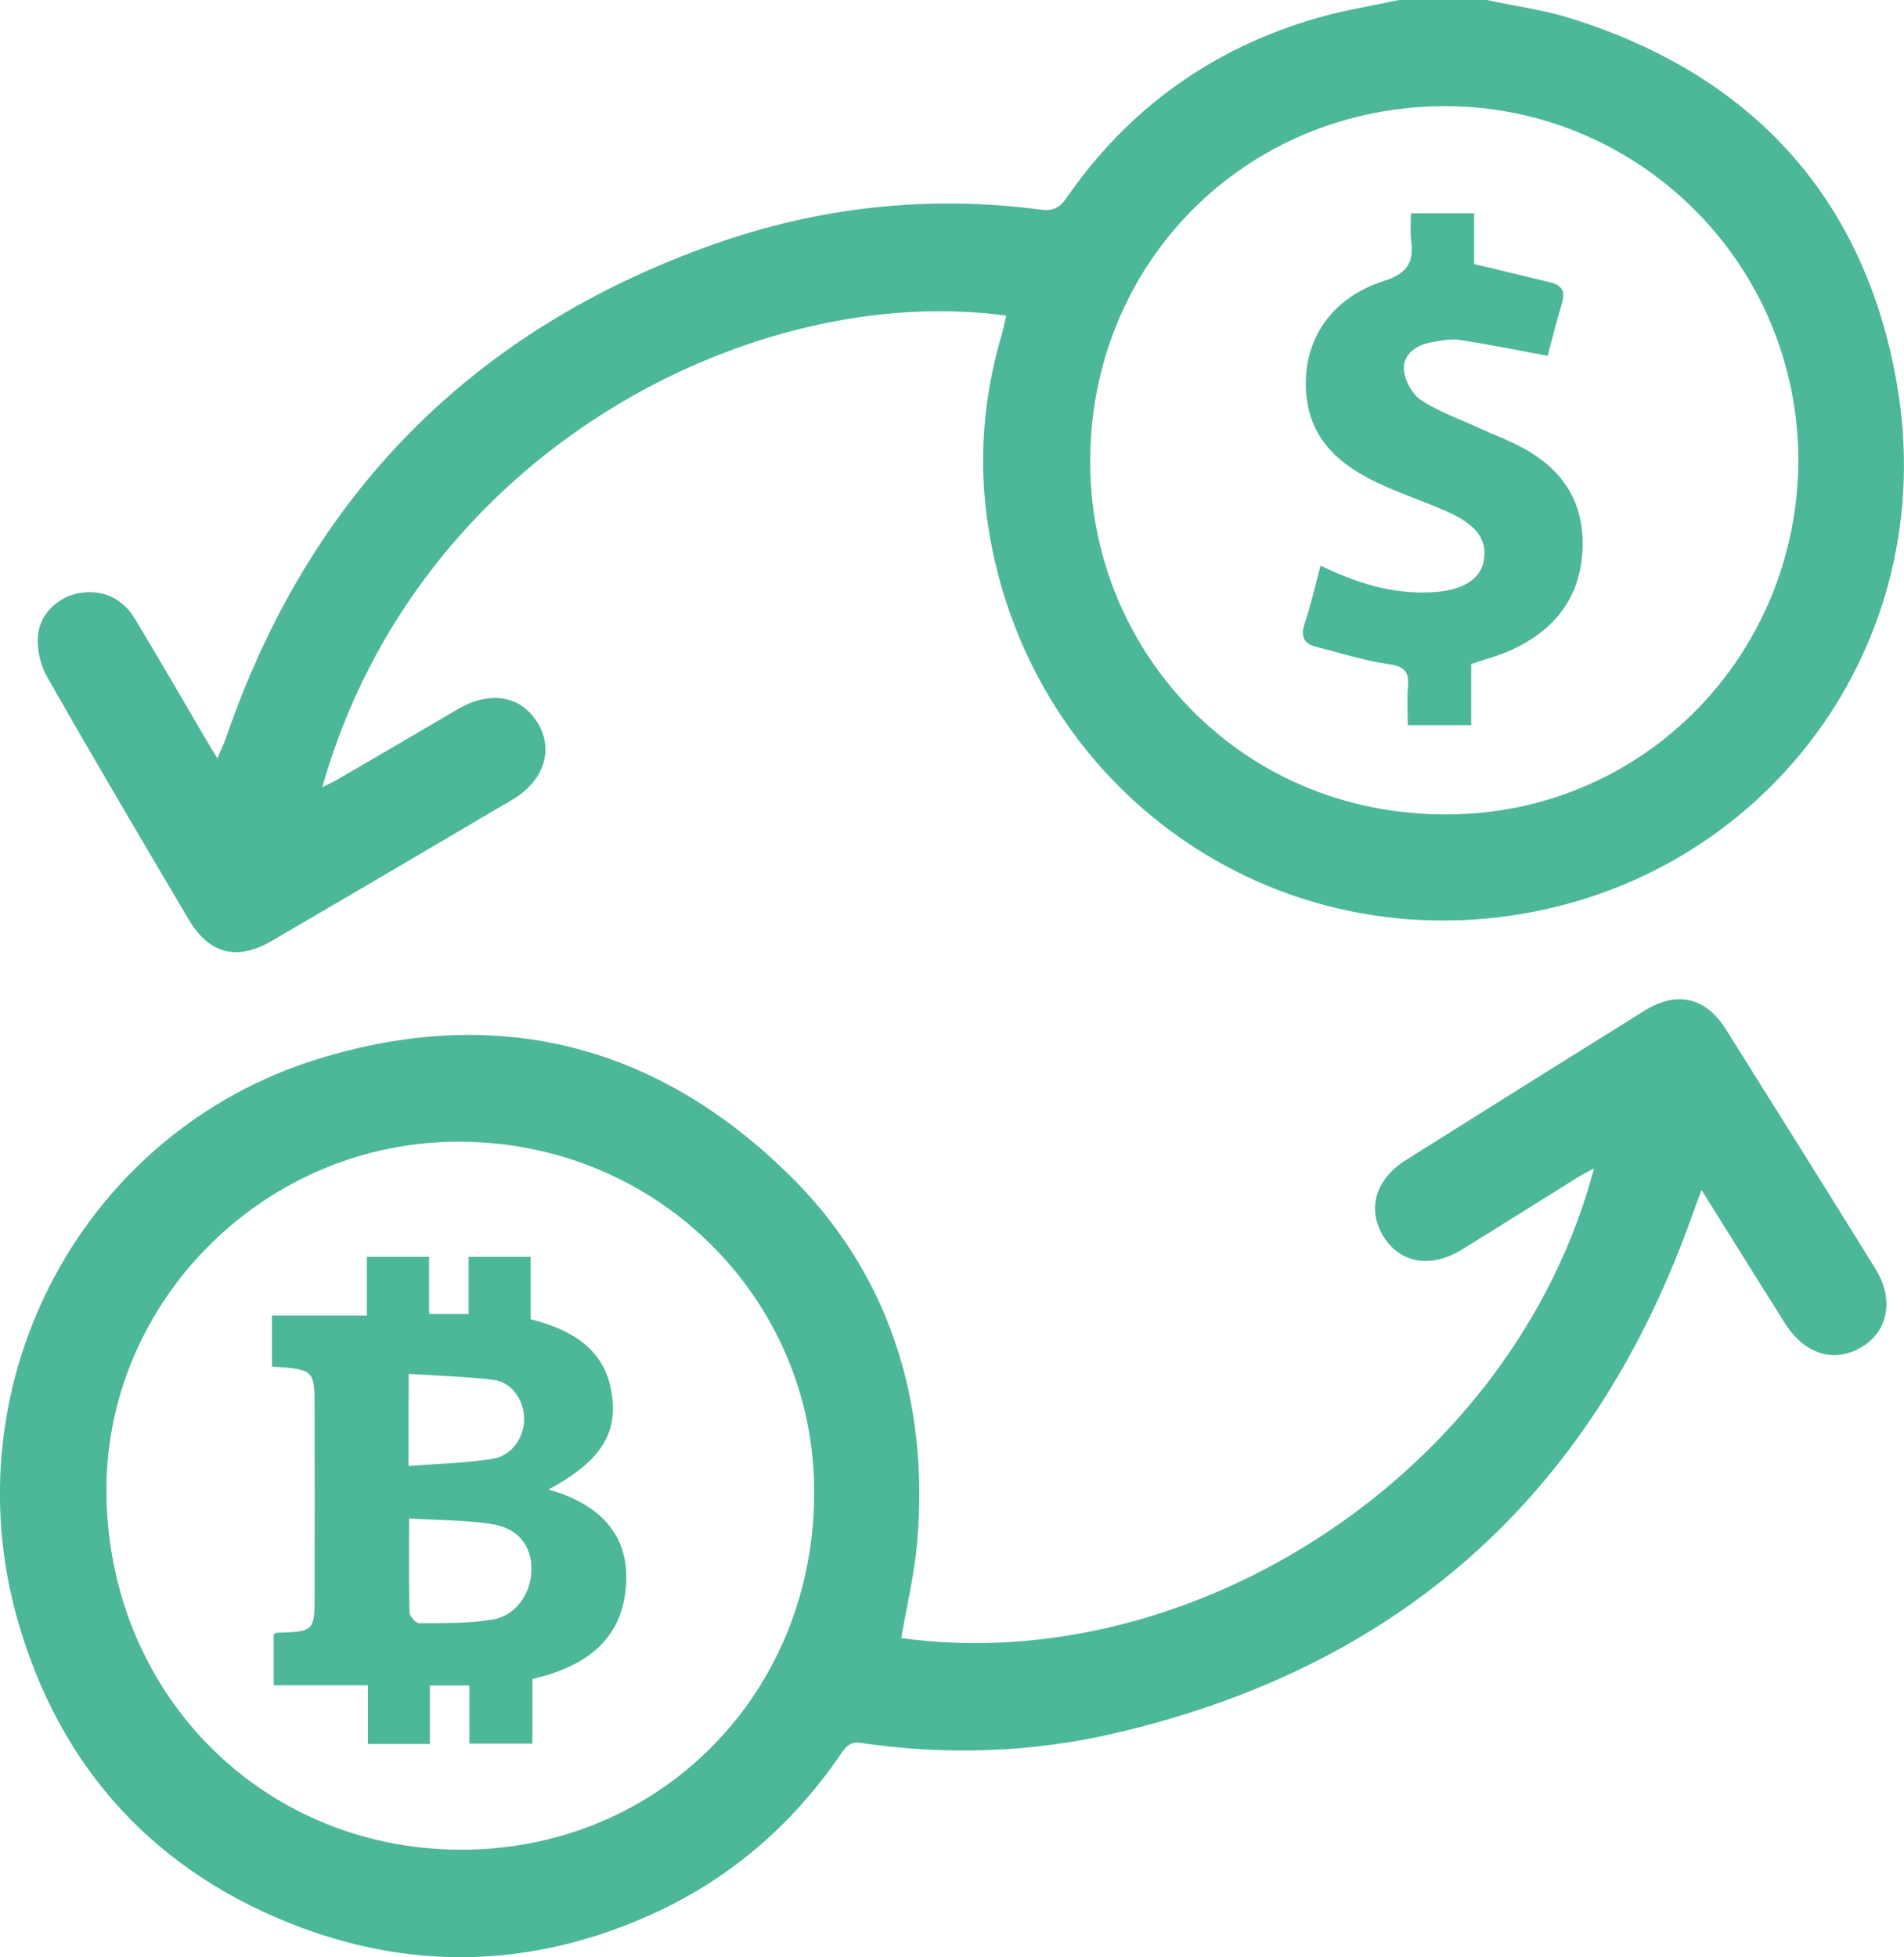 <?xml version="1.0" encoding="utf-8"?>
<!-- Generator: Adobe Illustrator 24.3.0, SVG Export Plug-In . SVG Version: 6.00 Build 0)  -->
<svg version="1.1" id="Слой_1" xmlns="http://www.w3.org/2000/svg" xmlns:xlink="http://www.w3.org/1999/xlink" x="0px" y="0px"
	 viewBox="0 0 97.31 100" style="enable-background:new 0 0 97.31 100;" xml:space="preserve">
<style type="text/css">
	.st0{fill:#4DB799;}
</style>
<g>
	<path class="st0" d="M75.99,0c1.42,0.31,2.88,0.5,4.26,0.93c9.29,2.89,15.06,9.2,16.7,18.7c2.29,13.24-6.66,25.24-19.7,27.15
		c-13.02,1.9-24.8-6.97-26.76-19.98c-0.49-3.22-0.24-6.41,0.66-9.54c0.11-0.37,0.19-0.75,0.28-1.13
		c-12.85-1.77-30.06,6.84-34.96,24.09c0.31-0.15,0.55-0.26,0.78-0.39c2.05-1.19,4.09-2.39,6.14-3.59c1.67-0.97,3.24-0.7,4.09,0.7
		c0.84,1.38,0.32,2.97-1.31,3.93c-4.09,2.41-8.17,4.81-12.27,7.2c-1.79,1.05-3.22,0.68-4.27-1.11c-2.43-4.11-4.86-8.22-7.22-12.37
		c-0.35-0.61-0.53-1.42-0.47-2.11c0.1-1.15,1.08-2.03,2.19-2.19c1.22-0.17,2.17,0.33,2.79,1.37c1.22,2.03,2.41,4.08,3.61,6.13
		c0.16,0.28,0.33,0.55,0.58,0.96c0.17-0.41,0.32-0.71,0.43-1.02c4.26-12.42,12.57-20.87,24.94-25.25c5.4-1.91,10.99-2.52,16.7-1.77
		c0.58,0.08,0.95-0.06,1.3-0.56c3.18-4.61,7.49-7.69,12.86-9.24C68.7,0.52,70.11,0.3,71.5,0C73,0,74.49,0,75.99,0z M91.91,23.6
		c0.03-10.31-8.44-18.41-18.49-18.17c-10.17,0.24-18.05,8.46-17.69,18.84c0.33,9.6,8.36,17.94,19.3,17.31
		C84.54,41.01,91.84,33.15,91.91,23.6z"/>
	<path class="st0" d="M46.06,83.7c14.91,2.06,31.28-8.45,35.41-24c-0.35,0.19-0.62,0.32-0.87,0.48c-1.96,1.22-3.91,2.45-5.87,3.66
		c-1.59,0.98-3.15,0.72-4.01-0.64c-0.87-1.38-0.45-2.92,1.11-3.91c4.07-2.56,8.14-5.11,12.22-7.65c1.66-1.03,3.12-0.69,4.16,0.96
		c2.56,4.07,5.11,8.15,7.64,12.23c0.94,1.51,0.67,3.12-0.61,3.94c-1.41,0.91-2.97,0.48-3.99-1.12c-1.41-2.22-2.79-4.46-4.29-6.85
		c-0.24,0.66-0.43,1.18-0.62,1.7c-5.1,14.02-14.92,22.73-29.44,26.08c-4.24,0.98-8.56,1.11-12.89,0.48c-0.6-0.09-0.8,0.23-1.07,0.61
		c-2.48,3.62-5.7,6.38-9.71,8.18c-5.85,2.62-11.83,2.87-17.82,0.65C7.99,95.73,3.08,90.4,0.91,82.81
		c-3.49-12.21,3.32-25,15.37-28.71c9.14-2.81,17.3-0.74,24.1,5.98c3.84,3.79,6.01,8.51,6.5,13.92c0.15,1.61,0.13,3.25-0.01,4.85
		C46.73,80.45,46.35,82.03,46.06,83.7z M5.44,76.43c0.18,10.36,8.24,18.25,18.46,18.08c10.19-0.17,18.05-8.43,17.7-18.91
		c-0.32-9.56-8.3-17.44-18.5-17.26C13.28,58.52,5.28,66.7,5.44,76.43z"/>
	<path class="st0" d="M67.49,28.9c1.83,0.89,3.61,1.44,5.54,1.37c1.62-0.05,2.62-0.61,2.8-1.61c0.2-1.09-0.36-1.86-1.94-2.55
		c-1.19-0.52-2.43-0.93-3.59-1.49c-1.82-0.88-3.26-2.11-3.52-4.31c-0.31-2.69,1.09-5.04,3.94-5.95c1.25-0.4,1.55-0.99,1.4-2.11
		c-0.05-0.41-0.01-0.84-0.01-1.35c1.08,0,2.09,0,3.23,0c0,0.91,0,1.8,0,2.59c1.39,0.33,2.64,0.64,3.9,0.94
		c0.59,0.14,0.77,0.47,0.59,1.06c-0.28,0.93-0.51,1.87-0.73,2.69c-1.54-0.28-3.02-0.59-4.5-0.81c-0.47-0.07-0.97,0.04-1.45,0.12
		c-0.77,0.14-1.44,0.6-1.4,1.38c0.03,0.55,0.42,1.27,0.87,1.57c0.91,0.6,1.97,0.97,2.97,1.43c0.77,0.35,1.56,0.64,2.3,1.05
		c2.18,1.2,3.21,3.05,2.96,5.56c-0.23,2.25-1.52,3.74-3.49,4.68c-0.66,0.32-1.39,0.5-2.17,0.77c0,1,0,2.03,0,3.12
		c-1.1,0-2.11,0-3.24,0c0-0.69-0.05-1.34,0.01-1.98c0.07-0.79-0.24-1.03-1.02-1.14c-1.24-0.18-2.45-0.57-3.67-0.88
		c-0.63-0.16-0.8-0.52-0.6-1.16C66.99,30.94,67.21,29.96,67.49,28.9z"/>
	<path class="st0" d="M27.21,85.79c0,1.09,0,2.16,0,3.3c-1.08,0-2.1,0-3.22,0c0-1,0-1.96,0-2.97c-0.71,0-1.31,0-2.02,0
		c0,1.01,0,1.97,0,2.99c-1.09,0-2.08,0-3.17,0c0-1,0-1.96,0-3c-1.64,0-3.18,0-4.81,0c0-0.91,0-1.74,0-2.59
		c0.03-0.02,0.07-0.09,0.12-0.09c2.02-0.06,1.97-0.07,1.97-2.18c0.01-3.06,0-6.12,0-9.17c0-2.11,0-2.11-2.18-2.25
		c0-0.4,0-0.81,0-1.21c0-0.42,0-0.84,0-1.4c1.62,0,3.19,0,4.85,0c0-1.06,0-1.99,0-3c1.07,0,2.06,0,3.18,0c0,0.96,0,1.91,0,2.92
		c0.73,0,1.33,0,2.02,0c0-0.98,0-1.91,0-2.92c1.09,0,2.08,0,3.17,0c0,1.03,0,2.09,0,3.19c2.35,0.59,4.07,1.75,4.2,4.35
		c0.09,1.77-0.9,3.07-3.29,4.35c2.62,0.74,4.22,2.33,3.95,5.06C31.73,83.92,29.77,85.2,27.21,85.79z M20.91,77.59
		c0,1.7-0.02,3.25,0.02,4.8c0.01,0.2,0.32,0.55,0.49,0.55c1.26-0.01,2.54,0.02,3.77-0.19c1.19-0.19,1.97-1.37,1.97-2.57
		c0.01-1.21-0.69-2.11-2.06-2.31C23.74,77.66,22.35,77.68,20.91,77.59z M20.88,74.91c1.48-0.12,2.9-0.15,4.3-0.37
		c0.99-0.16,1.62-1.11,1.61-2.05c-0.01-0.94-0.63-1.86-1.55-1.98c-1.43-0.18-2.87-0.21-4.35-0.31
		C20.88,71.84,20.88,73.28,20.88,74.91z"/>
</g>
</svg>

